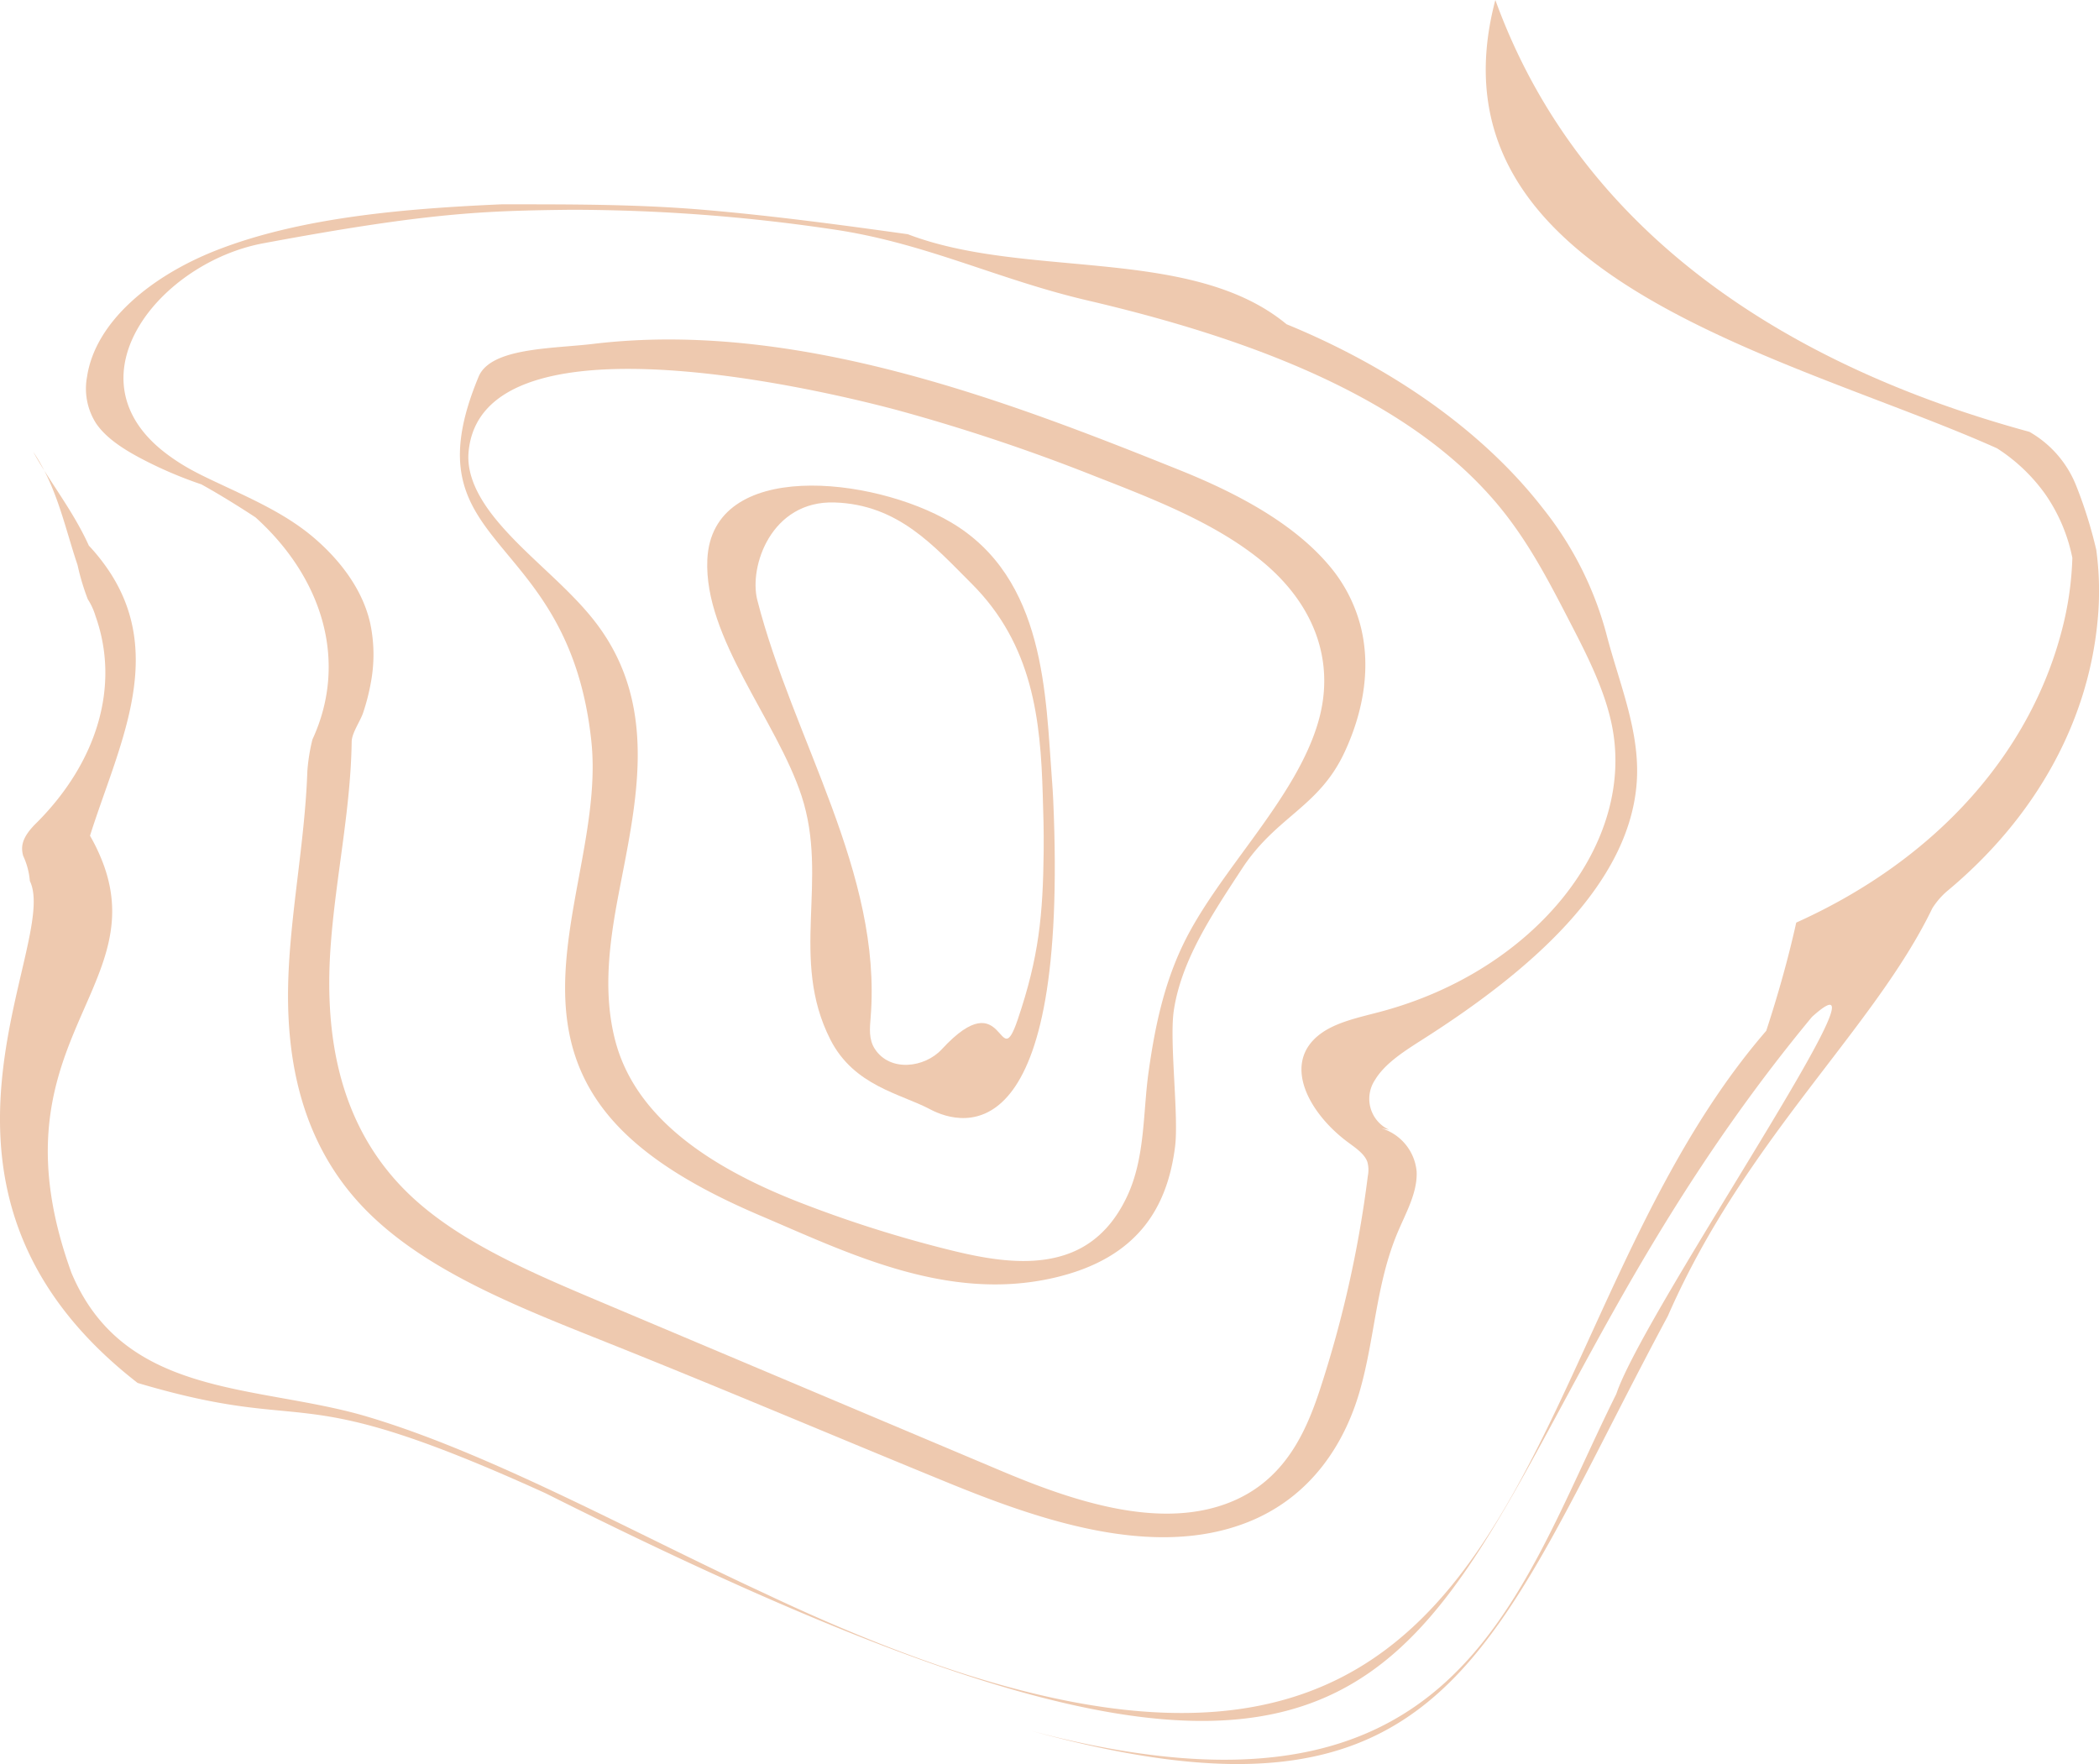 <svg xmlns="http://www.w3.org/2000/svg" width="362.592" height="304.732" viewBox="0 0 362.592 304.732">
  <g id="pattern" transform="translate(-5729.228 1623.7)">
    <path id="Path_5794" data-name="Path 5794" d="M848.855,133.682c4.339,12.15.225,25.3-10.062,35.65-2.8,2.688-2.808,4.308-2.431,5.789a12.774,12.774,0,0,1,1.163,4.362c5.356,10.966-24.562,53.169,18.616,86.714,31.307,9.3,25.67-1.321,70.481,19.061,177.431,89.059,140.871,11.78,218.752-82.289,16.081-14.524-28.991,50.714-33.8,65.136-17.809,35.825-27.449,77.791-101.091,58.181,72.49,19.959,79.074-14.053,110-71.658,13.349-30.528,35.6-49.531,45.679-70.415a13.161,13.161,0,0,1,2.5-2.923c15.473-12.847,24.288-29.271,26.007-46.287a52.816,52.816,0,0,0-.179-12.714,77.165,77.165,0,0,0-3.541-11.263,18.577,18.577,0,0,0-8.013-9.13c-42.941-11.7-77.937-35.105-92.254-74.6-12.725,48.267,50.9,61.432,86.654,77.442a30.32,30.32,0,0,1,8.262,7.816,29.37,29.37,0,0,1,4.759,11.117,55.74,55.74,0,0,1-1.792,12.416c-5.3,20.572-20.893,39.314-45.906,50.588q-.608,2.742-1.375,5.727c-1.026,3.981-2.277,8.295-3.807,12.967-49.25,56.941-35.069,162.58-173.065,97.159-22.529-10.4-47.761-24.478-69.39-30.739-18.767-5.324-41.294-3.131-50.313-24.621-14.067-38.775,13.354-48.506,5.646-70.253a32.7,32.7,0,0,0-2.438-5.25c4.753-15.057,13-30.495,3.61-45.234a33.887,33.887,0,0,0-3.814-4.885c-2.742-6.071-6.856-11.13-9.6-16.189,4.113,6.071,5.485,13.153,7.653,19.553a40.368,40.368,0,0,0,1.765,5.9,11.375,11.375,0,0,1,1.326,2.872" transform="translate(4896.86 -1651)" fill="#eec9af"/>
    <path id="Path_5795" data-name="Path 5795" d="M1079.113,143.784a26.3,26.3,0,0,0-5.552-10.33c-6.07-7.059-15.538-12.181-25.486-16.181-29.839-12-66.349-26.054-101.421-21.849-7.054.846-17.7.623-19.795,5.665-12.6,30.316,15.476,25.8,19.468,62.9,2.3,21.331-13.568,45.6,3.446,65.291,6.229,7.21,15.816,12.5,25.851,16.773,15.188,6.471,32.231,14.933,50.6,10.706,14.65-3.372,19.629-12.315,20.943-22.648.67-5.275-1.008-18.234-.219-23.512,1.3-8.71,6.612-16.616,11.773-24.505,5.977-9.135,13.294-10.57,17.756-20.2,3.277-7.075,4.614-14.834,2.638-22.11m-7.166,16.775c-3.838,13.509-17.268,25.9-23.381,38.6-3.427,7.116-4.941,14.623-5.985,22.106-.975,7-.559,14.713-3.687,21.386-1.827,3.9-4.756,7.784-9.667,9.752-7.222,2.9-15.956.853-23.154-1.007A211.7,211.7,0,0,1,982.4,243.76c-15.71-6.108-28.568-14.765-31.98-28.137-2.113-8.28-.968-16.812.622-25.155,2.926-15.365,7.041-31.917-3.494-46.289-4.8-6.548-12.232-11.847-17.5-18.195-2.982-3.59-5.3-7.686-4.922-11.888,2.127-23.779,56.523-11.883,73.8-7.3a323.92,323.92,0,0,1,34.519,11.53c10.186,3.969,20.419,7.973,28.325,14.307,9.609,7.7,13.069,17.748,10.179,27.922" transform="translate(4885.047 -1659.719)" fill="#eec9af"/>
    <path id="Path_5796" data-name="Path 5796" d="M1032.263,174.669c-1.114-14.675-1.057-35.058-17.545-44.719-13.411-7.859-41.219-10.976-42,6.507-.605,13.477,12,27.77,16.276,40.8,4.765,14.528-2.131,28.11,4.981,42.1,4.076,8.02,12.143,9.338,17.208,12.03,5.863,3.117,24,7.351,21.284-53.466-.049-1.084-.118-2.171-.2-3.26m-1.446,12.067c-.12,11.1-.81,18.329-4.467,29.121-3.4,10.025-2.038-6.85-13.133,5.18-2.946,3.193-8.935,3.981-11.566-.06-1.083-1.662-.872-3.6-.724-5.442,2.009-24.951-13.416-48.035-19.578-72.09-1.482-5.784,2.383-17.237,13.378-16.866,11.014.372,17.132,7.533,23.627,14.006,10.65,10.614,11.917,23.682,12.3,36.342.108,3.579.2,6.222.164,9.809" transform="translate(4878.697 -1663.472)" fill="#eec9af"/>
    <path id="Path_5797" data-name="Path 5797" d="M1112.02,141.861a59.3,59.3,0,0,0-10.936-21.528c-7.769-10-18.565-18.685-31.138-25.543a131.99,131.99,0,0,0-13.12-6.231c-16.43-13.594-45.063-7.743-65.428-15.551-5.781-.807-11.565-1.6-17.366-2.315s-11.617-1.357-17.465-1.863C944.7,67.8,933.1,67.844,921.2,67.844c-16.3.717-34.4,2.176-49.031,7.859-11.455,4.449-21.128,12.43-22.552,21.923a11.135,11.135,0,0,0,1.548,8.039c1.679,2.492,4.611,4.4,7.668,6.026a70.98,70.98,0,0,0,10.519,4.523c.767.419,4.3,2.382,9.37,5.71,11.7,10.569,15.987,25.033,9.83,38.36a32.132,32.132,0,0,0-.882,5.519c-.424,12.3-3.017,24.811-3.309,36.648-.333,13.528,2.431,27.683,13.03,38.723,10.808,11.259,27.956,17.635,43.965,24.052,19.134,7.671,38.027,15.7,57.076,23.49,15.905,6.5,35.263,13.1,51.385,6.9,11.147-4.291,17.011-13.622,19.632-22.695s2.814-18.52,6.528-27.384c1.459-3.481,3.474-6.95,3.32-10.59a8.6,8.6,0,0,0-6.088-7.489l1.359.263a5.882,5.882,0,0,1-2.47-8.61c1.748-2.923,5.2-5.066,8.472-7.156,18.284-11.664,35.557-26.57,36.753-44.382.591-8.806-3.129-17.194-5.3-25.709m-38.883,65.431c-3.7.988-7.7,1.788-10.467,3.849-6.772,5.038-1.98,13.772,4.835,18.779,1.338.984,2.806,1.994,3.278,3.343a5.252,5.252,0,0,1,.081,2.41,196.7,196.7,0,0,1-8.222,36.745c-2.426,7.445-6.026,15.529-14.986,19.39-12.328,5.312-27.769.037-40.162-5.192l-69.27-29.225c-11.941-5.038-24.194-10.272-32.676-18.261-12.494-11.769-14.9-27.736-13.888-42.667.711-10.452,2.859-20.89,3.494-31.321q.137-2.236.172-4.47c.021-1.52,1.492-3.529,1.99-5.039a37.038,37.038,0,0,0,1.328-5.2,26.105,26.105,0,0,0-.1-10.147c-1.188-5.414-4.684-10.437-9.457-14.6-5.21-4.55-11.6-7.189-18.259-10.363-1.444-.689-2.861-1.4-4.2-2.189A34.054,34.054,0,0,1,862.9,110.6c-16.659-13.075-.562-32.722,17.147-36.023,28.681-5.346,38.219-5.616,53.135-5.792a308.8,308.8,0,0,1,44.984,3.341c16.12,2.3,28.57,8.652,44.24,12.312,23.453,5.478,47.38,13.7,63.555,27.819a67.2,67.2,0,0,1,6.9,6.935c5.42,6.339,9.08,13.394,12.7,20.4,3.008,5.809,6.035,11.67,7.373,17.81,4.5,20.661-13.135,42.771-39.8,49.894" transform="translate(4894.649 -1656.248)" fill="#eec9af"/>
  </g>
</svg>
